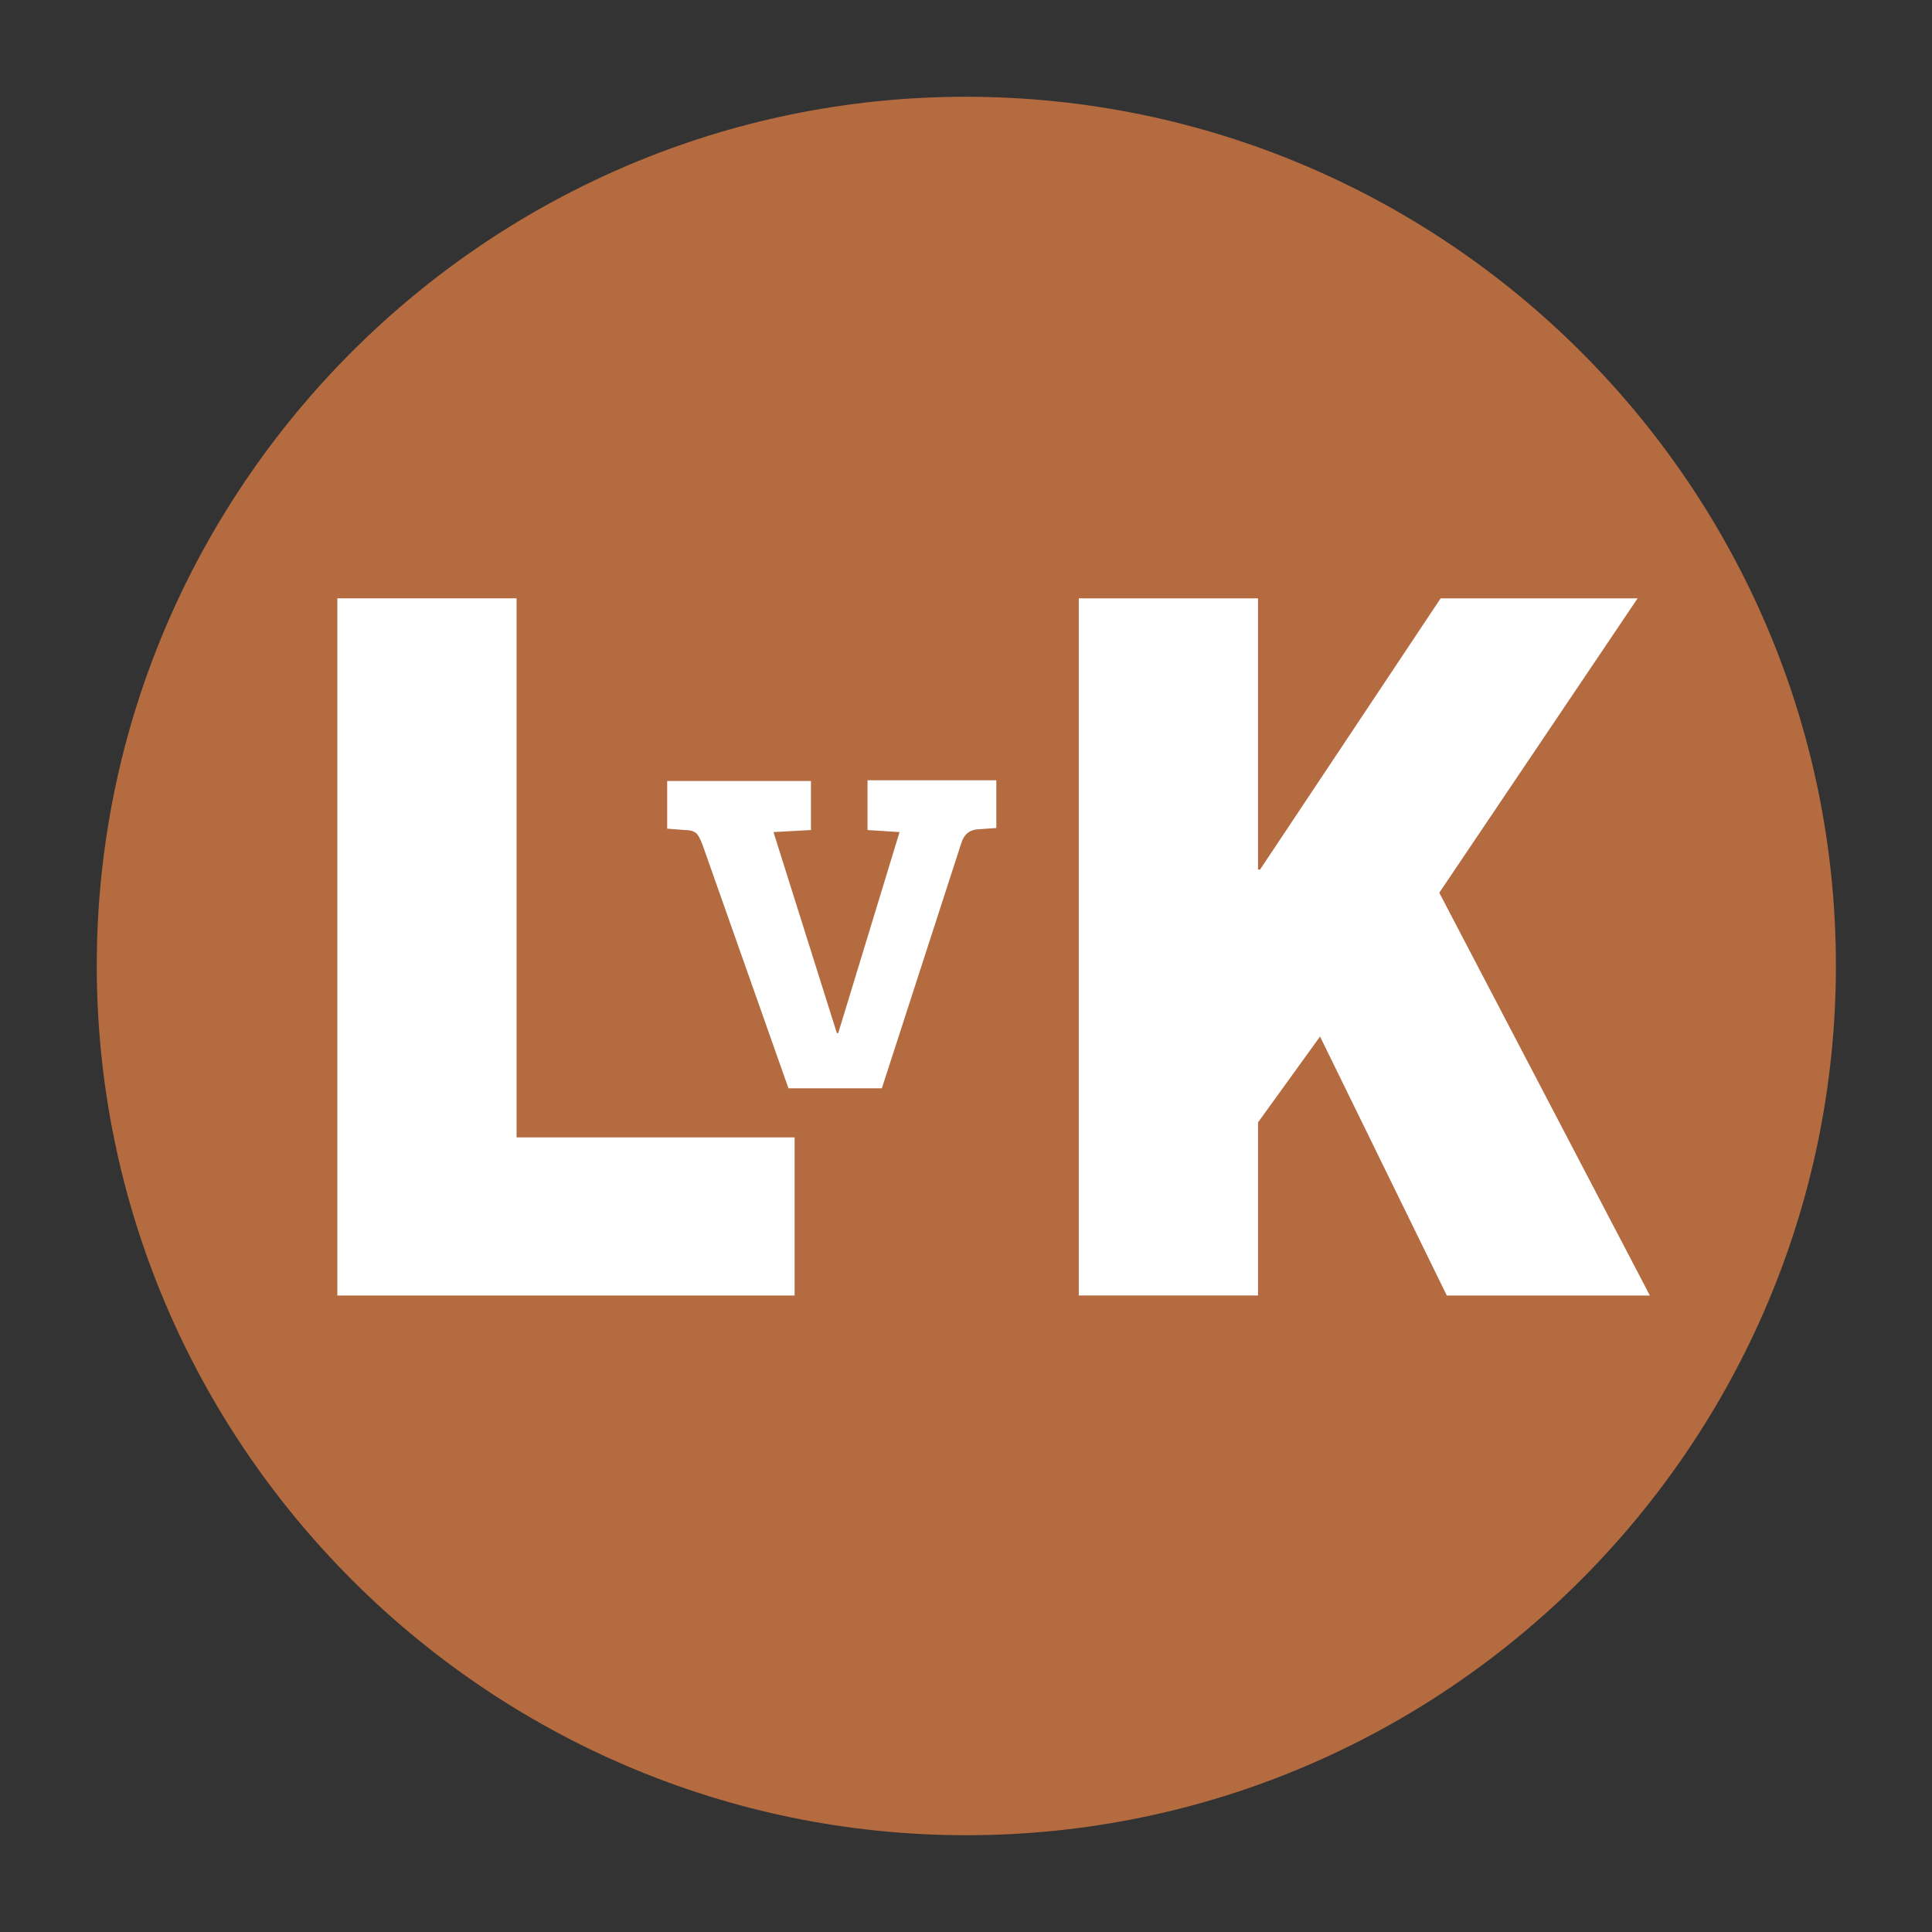 <svg xmlns="http://www.w3.org/2000/svg" version="1.1" xmlns:xlink="http://www.w3.org/1999/xlink" width="28.35" height="28.35"><rect width="100%" height="100%" fill="#333333" stroke="none"/><svg id="SvgjsSvg1029" data-name="Laag 1" xmlns="http://www.w3.org/2000/svg" viewBox="0 0 28.35 28.35">
  <defs>
    <style>
      .uuid-94e970ad-85ec-4b7f-9069-12d0f0e59707 {
        fill: #b56b40;
      }

      .uuid-94e970ad-85ec-4b7f-9069-12d0f0e59707, .uuid-8cc7276f-5acd-43a7-adec-ec8c2bf0d4eb {
        stroke-width: 0px;
      }

      .uuid-8cc7276f-5acd-43a7-adec-ec8c2bf0d4eb {
        fill: #fff;
      }
    </style>
  </defs>
  <path class="uuid-94e970ad-85ec-4b7f-9069-12d0f0e59707" d="m14.17,1.42C7.15,1.42,1.42,7.15,1.42,14.17s5.73,12.76,12.76,12.76,12.76-5.73,12.76-12.76S21.21,1.42,14.17,1.42"></path>
  <g>
    <path class="uuid-8cc7276f-5acd-43a7-adec-ec8c2bf0d4eb" d="m7.58,8.78v7.91h4.08v2.32h-6.71v-10.23h2.63Z"></path>
    <path class="uuid-8cc7276f-5acd-43a7-adec-ec8c2bf0d4eb" d="m18.46,8.78v3.98h.03l2.65-3.98h2.89l-2.91,4.32,3.09,5.91h-2.98l-1.86-3.8-.91,1.26v2.54h-2.63v-10.23h2.63Z"></path>
  </g>
  <path class="uuid-8cc7276f-5acd-43a7-adec-ec8c2bf0d4eb" d="m12.73,11.45h1.89v.7l-.28.02c-.12.01-.2.08-.24.22l-1.16,3.58h-1.37l-1.26-3.57c-.03-.08-.06-.14-.09-.17s-.09-.05-.17-.05l-.26-.02v-.7h2.11v.72l-.55.03.93,2.95h.02l.9-2.95-.47-.03v-.72Z"></path>
</svg><style>@media (prefers-color-scheme: light) { :root { filter: none; } }
@media (prefers-color-scheme: dark) { :root { filter: none; } }
</style></svg>